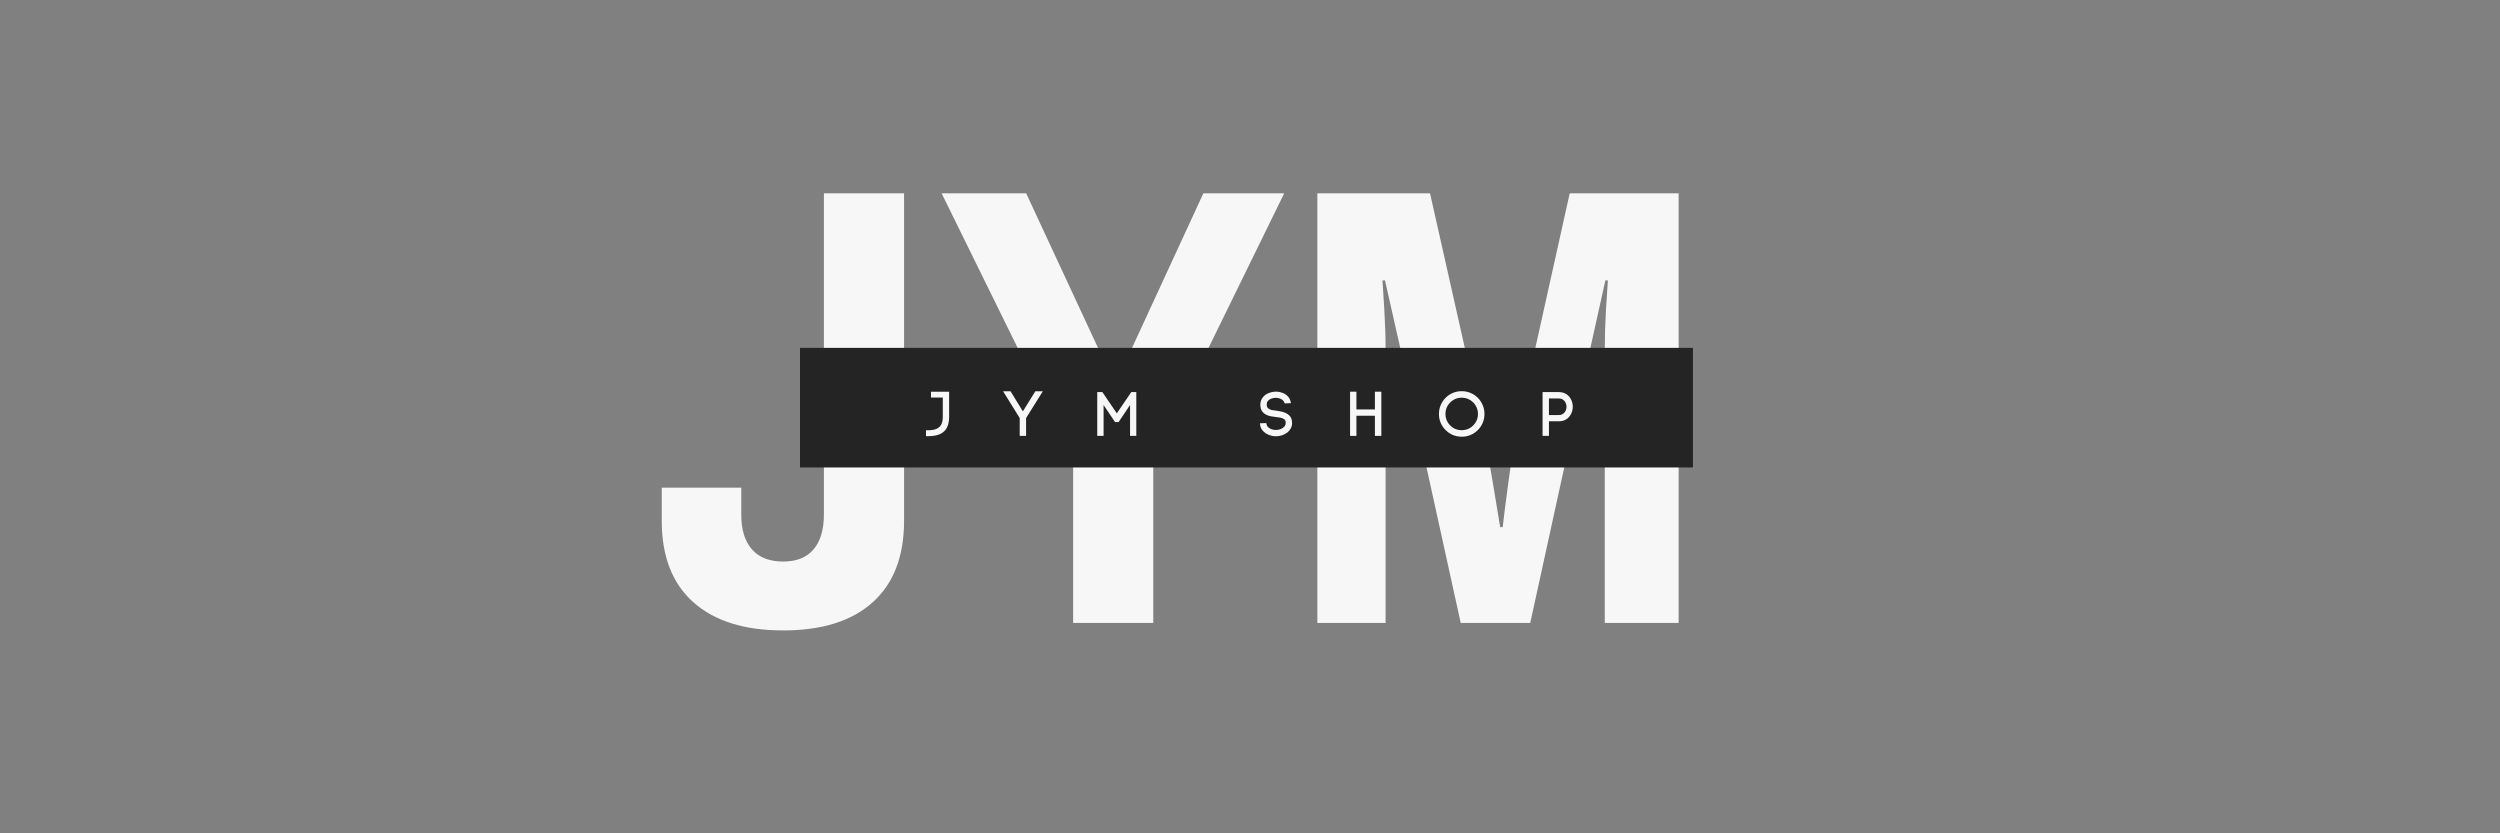 <svg version="1.0" preserveAspectRatio="xMidYMid meet" height="400" viewBox="0 0 900 300" zoomAndPan="magnify" width="1200" xmlns:xlink="http://www.w3.org/1999/xlink" xmlns="http://www.w3.org/2000/svg"><rect x="0" y="0" width="900" height="300" fill="#808080" stroke="none"/><defs><g></g><clipPath id="ad7f3ab29a"><path clip-rule="nonzero" d="M 288 125.227 L 609.484 125.227 L 609.484 168.289 L 288 168.289 Z M 288 125.227"></path></clipPath></defs><g fill-opacity="1" fill="#f7f7f7"><g transform="translate(236.2, 224.25)"><g><path d="M 45.766 2.703 C 31.785 2.703 21 -0.676 13.406 -7.438 C 5.82 -14.195 2.031 -23.969 2.031 -36.75 L 2.031 -48.688 L 30.656 -48.688 L 30.656 -39 C 30.656 -33.582 31.93 -29.41 34.484 -26.484 C 37.047 -23.555 40.805 -22.094 45.766 -22.094 C 50.566 -22.094 54.207 -23.555 56.688 -26.484 C 59.164 -29.41 60.406 -33.582 60.406 -39 L 60.406 -154.641 L 89.266 -154.641 L 89.266 -36.75 C 89.266 -23.969 85.504 -14.195 77.984 -7.438 C 70.473 -0.676 59.734 2.703 45.766 2.703 Z M 45.766 2.703"></path></g></g></g><g fill-opacity="1" fill="#f7f7f7"><g transform="translate(338.991, 224.25)"><g><path d="M 47.344 -58.391 L 0 -154.641 L 30.438 -154.641 L 61.984 -86.781 L 62.891 -86.781 L 94.219 -154.641 L 123.312 -154.641 L 76.188 -58.391 L 76.188 0 L 47.344 0 Z M 47.344 -58.391"></path></g></g></g><g fill-opacity="1" fill="#f7f7f7"><g transform="translate(462.296, 224.25)"><g><path d="M 11.953 -154.641 L 52.516 -154.641 L 71.688 -69.438 C 72.582 -65.227 73.707 -59.023 75.062 -50.828 C 76.414 -42.641 77.316 -37.191 77.766 -34.484 L 78.672 -34.484 C 78.973 -37.336 79.688 -42.938 80.812 -51.281 C 81.938 -59.625 82.953 -65.676 83.859 -69.438 L 102.797 -154.641 L 142.016 -154.641 L 142.016 0 L 115.422 0 L 115.422 -98.516 C 115.422 -103.016 115.566 -107.781 115.859 -112.812 C 116.16 -117.852 116.391 -121.352 116.547 -123.312 L 115.641 -123.312 L 110.234 -98.953 L 88.594 0 L 63.562 0 L 41.703 -99.406 L 36.297 -123.312 L 35.391 -123.312 C 35.535 -121.352 35.758 -117.816 36.062 -112.703 C 36.363 -107.598 36.516 -102.867 36.516 -98.516 L 36.516 0 L 11.953 0 Z M 11.953 -154.641"></path></g></g></g><g clip-path="url(#ad7f3ab29a)"><path fill-rule="nonzero" fill-opacity="1" d="M 288 125.227 L 609.461 125.227 L 609.461 168.289 L 288 168.289 Z M 288 125.227" fill="#242424"></path></g><g fill-opacity="1" fill="#f7f7f7"><g transform="translate(333.169, 156.916)"><g><path d="M 8.516 -6.828 C 8.516 -5.328 8.258 -4.062 7.75 -3.031 C 7.25 -2 6.441 -1.219 5.328 -0.688 C 4.211 -0.156 2.723 0.109 0.859 0.109 C 0.754 0.109 0.645 0.102 0.531 0.094 C 0.414 0.094 0.301 0.094 0.188 0.094 L 0.188 -2.047 C 0.32 -2.035 0.453 -2.031 0.578 -2.031 C 0.711 -2.031 0.844 -2.031 0.969 -2.031 C 2.32 -2.031 3.379 -2.223 4.141 -2.609 C 4.91 -3.004 5.453 -3.555 5.766 -4.266 C 6.078 -4.984 6.234 -5.836 6.234 -6.828 L 6.234 -13.812 L 1.984 -13.812 L 1.984 -15.891 L 8.516 -15.891 Z M 8.516 -6.828"></path></g></g></g><g fill-opacity="1" fill="#f7f7f7"><g transform="translate(361.452, 156.916)"><g><path d="M 6.781 -8.828 L 11.266 -16.062 L 13.969 -16.062 L 7.938 -6.422 L 7.938 0 L 5.641 0 L 5.641 -6.422 L -0.344 -16.062 L 2.344 -16.062 Z M 6.781 -8.828"></path></g></g></g><g fill-opacity="1" fill="#f7f7f7"><g transform="translate(393.07, 156.916)"><g><path d="M 1.938 0 L 1.938 -15.766 L 3.781 -15.766 L 8.984 -8.109 L 14.188 -15.766 L 16 -15.766 L 16 0 L 13.75 0 L 13.75 -11.109 L 9.625 -4.984 L 8.344 -4.984 L 4.219 -11.109 L 4.219 0 Z M 1.938 0"></path></g></g></g><g fill-opacity="1" fill="#f7f7f7"><g transform="translate(429.012, 156.916)"><g></g></g></g><g fill-opacity="1" fill="#f7f7f7"><g transform="translate(452.655, 156.916)"><g><path d="M 9.828 -11.688 C 9.723 -12.156 9.504 -12.535 9.172 -12.828 C 8.836 -13.117 8.445 -13.336 8 -13.484 C 7.562 -13.629 7.117 -13.703 6.672 -13.703 C 6.129 -13.703 5.586 -13.609 5.047 -13.422 C 4.504 -13.234 4.066 -12.926 3.734 -12.5 C 3.598 -12.332 3.5 -12.141 3.438 -11.922 C 3.383 -11.711 3.359 -11.492 3.359 -11.266 C 3.359 -10.66 3.535 -10.207 3.891 -9.906 C 4.242 -9.613 4.691 -9.41 5.234 -9.297 C 5.785 -9.191 6.352 -9.113 6.938 -9.062 C 7.477 -9 8.035 -8.898 8.609 -8.766 C 9.18 -8.641 9.723 -8.457 10.234 -8.219 C 10.754 -7.977 11.207 -7.656 11.594 -7.25 C 11.977 -6.844 12.242 -6.328 12.391 -5.703 C 12.461 -5.328 12.5 -4.977 12.5 -4.656 C 12.5 -3.895 12.328 -3.219 11.984 -2.625 C 11.648 -2.031 11.203 -1.523 10.641 -1.109 C 10.078 -0.703 9.445 -0.391 8.75 -0.172 C 8.051 0.035 7.348 0.141 6.641 0.141 C 6.047 0.141 5.426 0.051 4.781 -0.125 C 4.145 -0.312 3.551 -0.582 3 -0.938 C 2.457 -1.289 2 -1.734 1.625 -2.266 C 1.258 -2.797 1.039 -3.414 0.969 -4.125 L 0.953 -4.547 L 3.25 -4.594 L 3.266 -4.266 L 3.266 -4.344 C 3.328 -3.863 3.535 -3.453 3.891 -3.109 C 4.242 -2.773 4.676 -2.523 5.188 -2.359 C 5.695 -2.203 6.191 -2.125 6.672 -2.125 C 7.242 -2.125 7.797 -2.223 8.328 -2.422 C 8.867 -2.617 9.316 -2.91 9.672 -3.297 C 10.023 -3.68 10.203 -4.145 10.203 -4.688 C 10.203 -4.852 10.18 -5.035 10.141 -5.234 C 10.047 -5.629 9.82 -5.926 9.469 -6.125 C 9.113 -6.332 8.688 -6.484 8.188 -6.578 C 7.695 -6.672 7.191 -6.738 6.672 -6.781 C 6.055 -6.844 5.43 -6.938 4.797 -7.062 C 4.172 -7.188 3.586 -7.391 3.047 -7.672 C 2.504 -7.961 2.055 -8.359 1.703 -8.859 C 1.348 -9.367 1.141 -10.035 1.078 -10.859 L 1.078 -10.844 C 1.078 -10.914 1.07 -10.977 1.062 -11.031 C 1.062 -11.094 1.062 -11.156 1.062 -11.219 C 1.062 -12.195 1.352 -13.066 1.938 -13.828 C 2.457 -14.523 3.156 -15.047 4.031 -15.391 C 4.906 -15.742 5.801 -15.922 6.719 -15.922 C 7.531 -15.922 8.32 -15.773 9.094 -15.484 C 9.863 -15.191 10.52 -14.738 11.062 -14.125 C 11.602 -13.52 11.941 -12.738 12.078 -11.781 Z M 9.828 -11.688"></path></g></g></g><g fill-opacity="1" fill="#f7f7f7"><g transform="translate(484.091, 156.916)"><g><path d="M 10.875 -9.516 L 10.875 -15.906 L 13.188 -15.906 L 13.188 0 L 10.875 0 L 10.875 -7.25 L 4.219 -7.25 L 4.219 0 L 1.938 0 L 1.938 -15.906 L 4.219 -15.906 L 4.219 -9.516 Z M 10.875 -9.516"></path></g></g></g><g fill-opacity="1" fill="#f7f7f7"><g transform="translate(517.24, 156.916)"><g><path d="M 0.781 -7.891 C 0.781 -9.023 0.988 -10.086 1.406 -11.078 C 1.832 -12.078 2.422 -12.953 3.172 -13.703 C 3.922 -14.453 4.785 -15.035 5.766 -15.453 C 6.754 -15.879 7.82 -16.094 8.969 -16.094 C 10.113 -16.094 11.18 -15.879 12.172 -15.453 C 13.16 -15.035 14.031 -14.453 14.781 -13.703 C 15.531 -12.953 16.113 -12.078 16.531 -11.078 C 16.957 -10.086 17.172 -9.023 17.172 -7.891 C 17.172 -6.742 16.957 -5.676 16.531 -4.688 C 16.113 -3.707 15.531 -2.844 14.781 -2.094 C 14.031 -1.344 13.16 -0.754 12.172 -0.328 C 11.18 0.086 10.113 0.297 8.969 0.297 C 7.82 0.297 6.754 0.086 5.766 -0.328 C 4.785 -0.754 3.922 -1.344 3.172 -2.094 C 2.422 -2.844 1.832 -3.707 1.406 -4.688 C 0.988 -5.676 0.781 -6.742 0.781 -7.891 Z M 3.125 -7.891 C 3.125 -6.805 3.383 -5.82 3.906 -4.938 C 4.438 -4.062 5.141 -3.359 6.016 -2.828 C 6.898 -2.305 7.883 -2.047 8.969 -2.047 C 10.051 -2.047 11.035 -2.305 11.922 -2.828 C 12.805 -3.359 13.508 -4.062 14.031 -4.938 C 14.562 -5.82 14.828 -6.805 14.828 -7.891 C 14.828 -8.973 14.562 -9.957 14.031 -10.844 C 13.508 -11.727 12.805 -12.43 11.922 -12.953 C 11.035 -13.484 10.051 -13.75 8.969 -13.75 C 7.883 -13.75 6.898 -13.484 6.016 -12.953 C 5.141 -12.43 4.438 -11.727 3.906 -10.844 C 3.383 -9.957 3.125 -8.973 3.125 -7.891 Z M 3.125 -7.891"></path></g></g></g><g fill-opacity="1" fill="#f7f7f7"><g transform="translate(553.385, 156.916)"><g><path d="M 7.703 -15.766 C 8.848 -15.766 9.797 -15.508 10.547 -15 C 11.297 -14.488 11.859 -13.832 12.234 -13.031 C 12.617 -12.227 12.812 -11.383 12.812 -10.5 C 12.812 -9.625 12.617 -8.785 12.234 -7.984 C 11.859 -7.18 11.297 -6.523 10.547 -6.016 C 9.797 -5.504 8.848 -5.25 7.703 -5.25 L 4.234 -5.25 L 4.234 0 L 1.938 0 L 1.938 -15.766 Z M 7.703 -7.5 C 8.348 -7.5 8.879 -7.645 9.297 -7.938 C 9.723 -8.227 10.039 -8.598 10.25 -9.047 C 10.457 -9.504 10.562 -9.984 10.562 -10.484 C 10.562 -10.992 10.457 -11.473 10.25 -11.922 C 10.039 -12.367 9.723 -12.738 9.297 -13.031 C 8.879 -13.32 8.348 -13.469 7.703 -13.469 L 4.234 -13.469 L 4.234 -7.5 Z M 7.703 -7.5"></path></g></g></g></svg>
